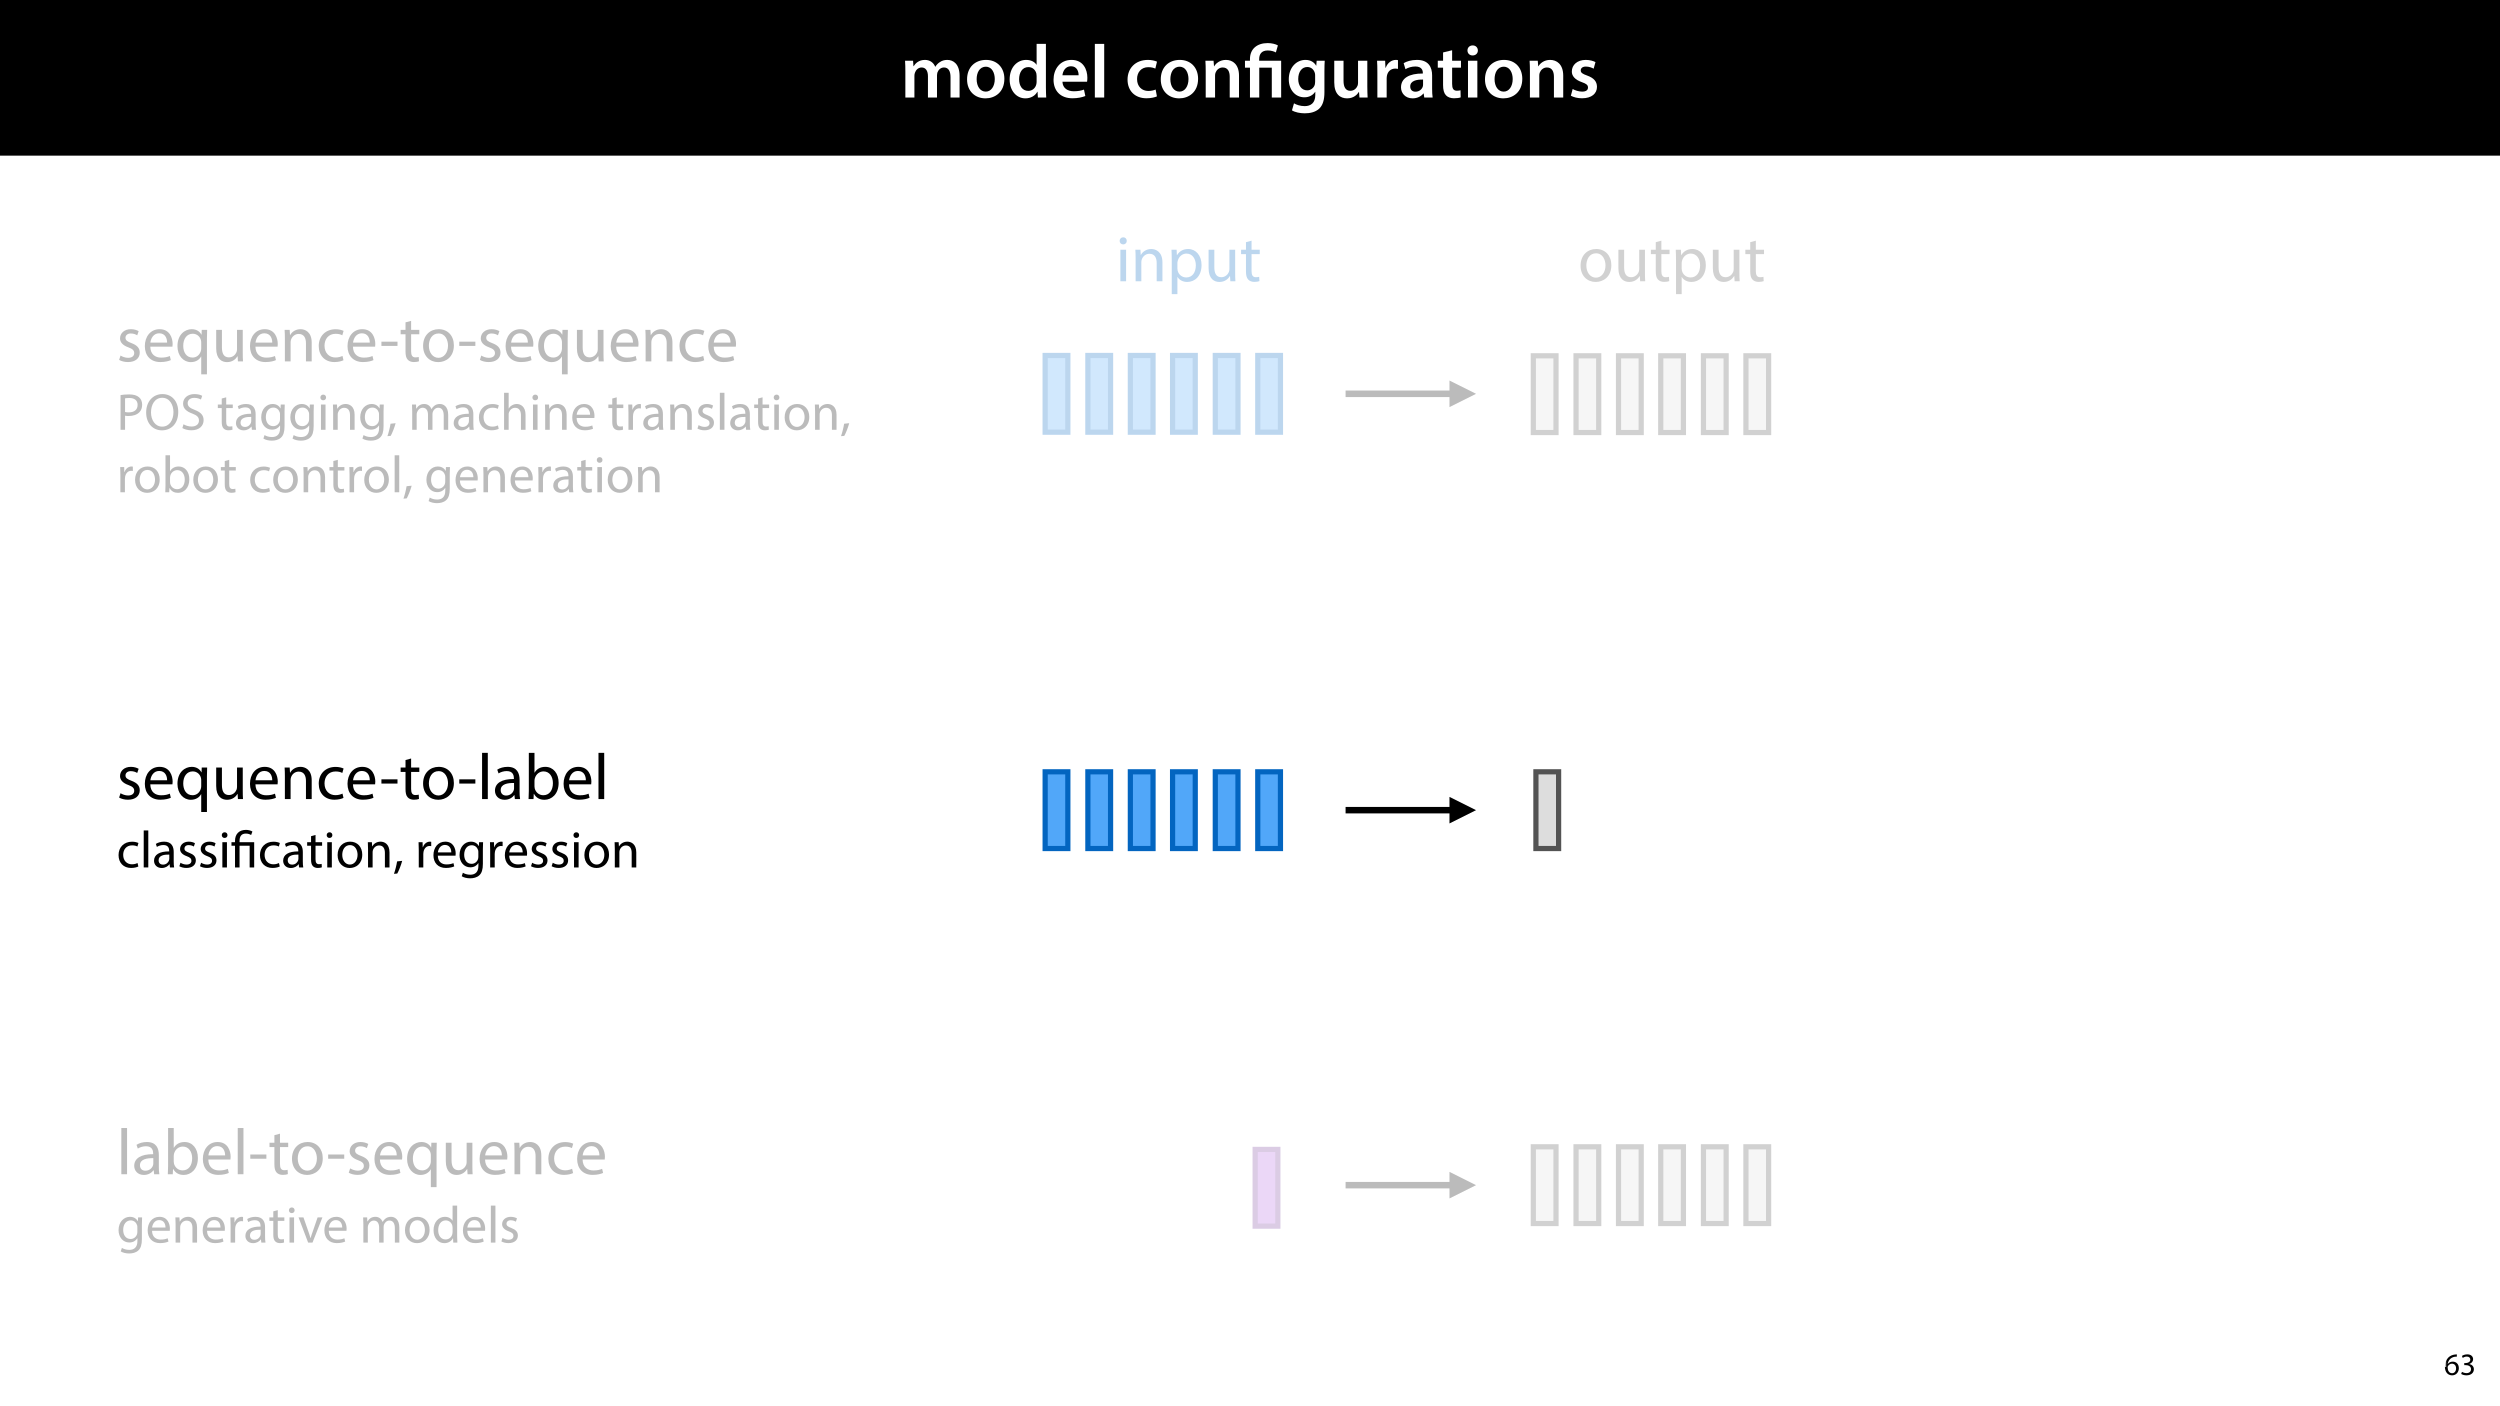 <?xml version="1.0" encoding="UTF-8"?>
<svg xmlns="http://www.w3.org/2000/svg" xmlns:xlink="http://www.w3.org/1999/xlink" width="1920" height="1080" viewBox="0 0 1920 1080">
<defs>
<filter id="filter-remove-color" x="0%" y="0%" width="100%" height="100%">
<feColorMatrix color-interpolation-filters="sRGB" values="0 0 0 0 1 0 0 0 0 1 0 0 0 0 1 0 0 0 1 0" />
</filter>
<g>
<g id="glyph-0-0">
<path d="M 3.828 0 L 10.781 0 L 10.781 -16.703 C 10.781 -17.516 10.906 -18.328 11.188 -19.031 C 11.828 -21 13.625 -23.078 16.297 -23.078 C 19.609 -23.078 21.172 -20.297 21.172 -16.359 L 21.172 0 L 28.125 0 L 28.125 -16.938 C 28.125 -17.75 28.297 -18.625 28.484 -19.312 C 29.234 -21.344 31.031 -23.078 33.469 -23.078 C 36.891 -23.078 38.516 -20.297 38.516 -15.609 L 38.516 0 L 45.469 0 L 45.469 -16.641 C 45.469 -25.688 40.719 -28.891 36.016 -28.891 C 33.703 -28.891 31.906 -28.297 30.328 -27.203 C 29 -26.391 27.844 -25.234 26.859 -23.656 L 26.734 -23.656 C 25.516 -26.797 22.625 -28.891 18.906 -28.891 C 14.156 -28.891 11.594 -26.281 10.203 -24.062 L 10.031 -24.062 L 9.75 -28.25 L 3.594 -28.25 C 3.766 -25.812 3.828 -23.078 3.828 -19.844 Z M 3.828 0 "/>
</g>
<g id="glyph-0-1">
<path d="M 16.641 -28.891 C 8.125 -28.891 2.031 -23.203 2.031 -13.922 C 2.031 -4.875 8.172 0.641 16.188 0.641 C 23.375 0.641 30.688 -4 30.688 -14.391 C 30.688 -22.969 25.062 -28.891 16.641 -28.891 Z M 16.469 -23.656 C 21.344 -23.656 23.312 -18.625 23.312 -14.203 C 23.312 -8.531 20.469 -4.531 16.406 -4.531 C 12.062 -4.531 9.391 -8.641 9.391 -14.094 C 9.391 -18.797 11.422 -23.656 16.469 -23.656 Z M 16.469 -23.656 "/>
</g>
<g id="glyph-0-2">
<path d="M 22.734 -41.188 L 22.734 -25.172 L 22.625 -25.172 C 21.344 -27.266 18.562 -28.891 14.672 -28.891 C 7.891 -28.891 1.969 -23.266 2.031 -13.797 C 2.031 -5.109 7.359 0.641 14.094 0.641 C 18.219 0.641 21.641 -1.328 23.312 -4.469 L 23.438 -4.469 L 23.719 0 L 30.109 0 C 29.984 -1.906 29.875 -5.047 29.875 -7.953 L 29.875 -41.188 Z M 22.734 -12.234 C 22.734 -11.484 22.672 -10.781 22.5 -10.156 C 21.812 -7.078 19.25 -5.109 16.359 -5.109 C 11.828 -5.109 9.281 -8.875 9.281 -14.031 C 9.281 -19.312 11.828 -23.375 16.406 -23.375 C 19.656 -23.375 21.922 -21.109 22.562 -18.328 C 22.672 -17.75 22.734 -17.047 22.734 -16.469 Z M 22.734 -12.234 "/>
</g>
<g id="glyph-0-3">
<path d="M 27.781 -12.125 C 27.891 -12.766 28.016 -13.797 28.016 -15.141 C 28.016 -21.344 25 -28.891 15.828 -28.891 C 6.781 -28.891 2.031 -21.516 2.031 -13.688 C 2.031 -5.047 7.422 0.578 16.594 0.578 C 20.641 0.578 24.016 -0.172 26.453 -1.156 L 25.406 -6.094 C 23.266 -5.281 20.875 -4.812 17.578 -4.812 C 13.047 -4.812 9.047 -7.016 8.875 -12.125 Z M 8.875 -17.109 C 9.156 -20.016 11.016 -24.016 15.422 -24.016 C 20.188 -24.016 21.344 -19.719 21.281 -17.109 Z M 8.875 -17.109 "/>
</g>
<g id="glyph-0-4">
<path d="M 3.828 0 L 11.016 0 L 11.016 -41.188 L 3.828 -41.188 Z M 3.828 0 "/>
</g>
<g id="glyph-0-5">
</g>
<g id="glyph-0-6">
<path d="M 23.609 -6.141 C 22.219 -5.562 20.469 -5.047 17.984 -5.047 C 13.109 -5.047 9.344 -8.359 9.344 -14.156 C 9.281 -19.312 12.531 -23.312 17.984 -23.312 C 20.531 -23.312 22.219 -22.734 23.375 -22.219 L 24.656 -27.547 C 23.031 -28.297 20.359 -28.891 17.75 -28.891 C 7.828 -28.891 2.031 -22.266 2.031 -13.797 C 2.031 -5.047 7.766 0.578 16.594 0.578 C 20.125 0.578 23.078 -0.172 24.594 -0.875 Z M 23.609 -6.141 "/>
</g>
<g id="glyph-0-7">
<path d="M 3.828 0 L 11.016 0 L 11.016 -16.594 C 11.016 -17.406 11.078 -18.266 11.312 -18.906 C 12.062 -21.047 14.031 -23.078 16.875 -23.078 C 20.766 -23.078 22.266 -20.016 22.266 -15.953 L 22.266 0 L 29.406 0 L 29.406 -16.766 C 29.406 -25.688 24.297 -28.891 19.375 -28.891 C 14.672 -28.891 11.594 -26.219 10.375 -24.016 L 10.203 -24.016 L 9.859 -28.25 L 3.594 -28.25 C 3.766 -25.812 3.828 -23.078 3.828 -19.844 Z M 3.828 0 "/>
</g>
<g id="glyph-0-8">
<path d="M 23.438 -28.25 L 23.141 -24.469 L 23.031 -24.469 C 21.688 -26.797 19.141 -28.891 14.844 -28.891 C 8.062 -28.891 2.031 -23.266 2.031 -13.984 C 2.031 -5.969 7.016 -0.172 14.031 -0.172 C 17.75 -0.172 20.641 -1.859 22.266 -4.344 L 22.391 -4.344 L 22.391 -1.906 C 22.391 4.172 18.906 6.609 14.266 6.609 C 10.844 6.609 7.828 5.516 6.031 4.469 L 4.469 9.859 C 6.906 11.375 10.734 12.125 14.328 12.125 C 18.219 12.125 22.266 11.312 25.234 8.703 C 28.188 6.031 29.406 1.797 29.406 -4.125 L 29.406 -20.125 C 29.406 -24.016 29.516 -26.328 29.641 -28.25 Z M 22.266 -12.359 C 22.266 -11.547 22.156 -10.562 21.984 -9.797 C 21.172 -7.25 18.844 -5.516 16.188 -5.516 C 11.719 -5.516 9.281 -9.391 9.281 -14.203 C 9.281 -19.953 12.234 -23.438 16.234 -23.438 C 19.25 -23.438 21.281 -21.453 22.047 -18.844 C 22.219 -18.266 22.266 -17.578 22.266 -16.938 Z M 22.266 -12.359 "/>
</g>
<g id="glyph-0-9">
<path d="M 29.109 -28.25 L 21.984 -28.25 L 21.984 -11.188 C 21.984 -10.375 21.812 -9.625 21.578 -8.984 C 20.828 -7.188 18.969 -5.156 16.125 -5.156 C 12.359 -5.156 10.844 -8.172 10.844 -12.875 L 10.844 -28.25 L 3.719 -28.25 L 3.719 -11.656 C 3.719 -2.438 8.406 0.641 13.578 0.641 C 18.625 0.641 21.406 -2.266 22.625 -4.297 L 22.734 -4.297 L 23.078 0 L 29.344 0 C 29.234 -2.312 29.109 -5.109 29.109 -8.469 Z M 29.109 -28.25 "/>
</g>
<g id="glyph-0-10">
<path d="M 3.828 0 L 10.969 0 L 10.969 -14.609 C 10.969 -15.422 11.078 -16.188 11.188 -16.812 C 11.828 -20.016 14.156 -22.219 17.578 -22.219 C 18.438 -22.219 19.078 -22.094 19.656 -21.984 L 19.656 -28.703 C 19.078 -28.828 18.672 -28.891 17.984 -28.891 C 14.969 -28.891 11.656 -26.859 10.266 -22.859 L 10.031 -22.859 L 9.797 -28.25 L 3.594 -28.25 C 3.766 -25.688 3.828 -22.969 3.828 -19.141 Z M 3.828 0 "/>
</g>
<g id="glyph-0-11">
<path d="M 26.156 0 C 25.875 -1.734 25.75 -4.234 25.75 -6.781 L 25.75 -17 C 25.75 -23.141 23.141 -28.891 14.094 -28.891 C 9.625 -28.891 5.969 -27.672 3.891 -26.391 L 5.281 -21.75 C 7.188 -22.969 10.094 -23.844 12.875 -23.844 C 17.859 -23.844 18.625 -20.766 18.625 -18.906 L 18.625 -18.438 C 8.172 -18.5 1.859 -14.906 1.859 -7.766 C 1.859 -3.484 5.047 0.641 10.734 0.641 C 14.391 0.641 17.344 -0.922 19.078 -3.125 L 19.25 -3.125 L 19.719 0 Z M 18.797 -9.922 C 18.797 -9.453 18.734 -8.875 18.562 -8.359 C 17.922 -6.328 15.828 -4.469 12.984 -4.469 C 10.734 -4.469 8.938 -5.734 8.938 -8.531 C 8.938 -12.812 13.75 -13.922 18.797 -13.797 Z M 18.797 -9.922 "/>
</g>
<g id="glyph-0-12">
<path d="M 5.047 -34.625 L 5.047 -28.25 L 0.984 -28.25 L 0.984 -22.906 L 5.047 -22.906 L 5.047 -9.625 C 5.047 -5.922 5.734 -3.359 7.25 -1.734 C 8.578 -0.297 10.781 0.578 13.391 0.578 C 15.656 0.578 17.516 0.297 18.562 -0.109 L 18.438 -5.562 C 17.812 -5.391 16.875 -5.219 15.656 -5.219 C 12.938 -5.219 12 -7.016 12 -10.438 L 12 -22.906 L 18.797 -22.906 L 18.797 -28.25 L 12 -28.25 L 12 -36.312 Z M 5.047 -34.625 "/>
</g>
<g id="glyph-0-13">
<path d="M 11.016 0 L 11.016 -28.25 L 3.828 -28.25 L 3.828 0 Z M 7.422 -40.016 C 5.047 -40.016 3.422 -38.344 3.422 -36.141 C 3.422 -33.984 4.984 -32.312 7.359 -32.312 C 9.859 -32.312 11.422 -33.984 11.422 -36.141 C 11.375 -38.344 9.859 -40.016 7.422 -40.016 Z M 7.422 -40.016 "/>
</g>
<g id="glyph-0-14">
<path d="M 2.094 -1.391 C 4.172 -0.234 7.25 0.578 10.672 0.578 C 18.156 0.578 22.156 -3.125 22.156 -8.234 C 22.094 -12.406 19.719 -15.016 14.609 -16.875 C 11.016 -18.156 9.688 -19.031 9.688 -20.828 C 9.688 -22.562 11.078 -23.781 13.625 -23.781 C 16.125 -23.781 18.391 -22.859 19.609 -22.156 L 21 -27.203 C 19.375 -28.078 16.641 -28.891 13.516 -28.891 C 6.953 -28.891 2.844 -25 2.844 -20.016 C 2.781 -16.703 5.109 -13.688 10.609 -11.781 C 14.094 -10.562 15.25 -9.562 15.25 -7.656 C 15.25 -5.797 13.859 -4.531 10.734 -4.531 C 8.172 -4.531 5.109 -5.562 3.484 -6.547 Z M 2.094 -1.391 "/>
</g>
<g id="glyph-1-0">
<path d="M 11.781 0 L 11.781 -22.906 L 21.406 -22.906 L 21.406 0 L 28.594 0 L 28.594 -28.25 L 11.719 -28.25 L 11.719 -29.406 C 11.719 -33.125 13.344 -36.141 18.328 -36.141 C 21 -36.141 23.203 -35.375 24.531 -34.625 L 26.094 -40.016 C 24.469 -41.062 21.109 -41.812 18.328 -41.812 C 9.922 -41.812 4.641 -37.172 4.641 -29.578 L 4.641 -28.25 L 0.812 -28.25 L 0.812 -22.906 L 4.641 -22.906 L 4.641 0 Z M 11.781 0 "/>
</g>
<g id="glyph-2-0">
<path d="M 1.953 -1.156 C 3.656 -0.156 6.094 0.5 8.75 0.5 C 14.5 0.5 17.797 -2.5 17.797 -6.75 C 17.797 -10.344 15.656 -12.453 11.453 -14.047 C 8.297 -15.25 6.844 -16.156 6.844 -18.156 C 6.844 -19.953 8.297 -21.453 10.906 -21.453 C 13.156 -21.453 14.906 -20.656 15.844 -20.047 L 16.953 -23.25 C 15.594 -24.047 13.453 -24.75 11 -24.75 C 5.797 -24.75 2.656 -21.547 2.656 -17.656 C 2.656 -14.75 4.703 -12.344 9.047 -10.797 C 12.297 -9.594 13.547 -8.453 13.547 -6.344 C 13.547 -4.344 12.047 -2.75 8.844 -2.75 C 6.656 -2.75 4.344 -3.656 3.047 -4.5 Z M 1.953 -1.156 "/>
</g>
<g id="glyph-2-1">
<path d="M 23.094 -11.297 C 23.156 -11.75 23.25 -12.453 23.25 -13.344 C 23.25 -17.797 21.156 -24.75 13.25 -24.75 C 6.203 -24.75 1.906 -19 1.906 -11.703 C 1.906 -4.406 6.344 0.5 13.797 0.5 C 17.656 0.5 20.297 -0.297 21.844 -1 L 21.094 -4.156 C 19.453 -3.453 17.547 -2.906 14.406 -2.906 C 10 -2.906 6.203 -5.344 6.094 -11.297 Z M 6.156 -14.453 C 6.5 -17.5 8.453 -21.594 12.906 -21.594 C 17.844 -21.594 19.047 -17.25 19 -14.453 Z M 6.156 -14.453 "/>
</g>
<g id="glyph-2-2">
<path d="M 20.156 9.906 L 24.547 9.906 L 24.547 -17.547 C 24.547 -20.047 24.594 -22.156 24.703 -24.203 L 20.547 -24.203 L 20.406 -20.547 L 20.297 -20.547 C 19.094 -22.906 16.594 -24.75 12.844 -24.75 C 7.75 -24.75 1.906 -20.75 1.906 -11.703 C 1.906 -4.344 6.5 0.547 12.156 0.547 C 16.047 0.547 18.75 -1.344 20.047 -3.75 L 20.156 -3.75 Z M 20.156 -9.844 C 20.156 -9.203 20 -8.344 19.797 -7.75 C 18.797 -4.703 16.344 -2.953 13.5 -2.953 C 8.656 -2.953 6.344 -7.156 6.344 -11.953 C 6.344 -17.406 9.094 -21.25 13.656 -21.25 C 16.953 -21.25 19.297 -18.953 19.953 -16.25 C 20.094 -15.703 20.156 -15 20.156 -14.406 Z M 20.156 -9.844 "/>
</g>
<g id="glyph-2-3">
<path d="M 23.906 -24.203 L 19.5 -24.203 L 19.5 -9.344 C 19.5 -8.547 19.344 -7.75 19.094 -7.094 C 18.297 -5.156 16.25 -3.094 13.297 -3.094 C 9.297 -3.094 7.906 -6.203 7.906 -10.797 L 7.906 -24.203 L 3.5 -24.203 L 3.5 -10.047 C 3.5 -1.547 8.047 0.547 11.844 0.547 C 16.156 0.547 18.703 -2 19.844 -3.953 L 19.953 -3.953 L 20.203 0 L 24.094 0 C 23.953 -1.906 23.906 -4.094 23.906 -6.594 Z M 23.906 -24.203 "/>
</g>
<g id="glyph-2-4">
<path d="M 3.656 0 L 8.047 0 L 8.047 -14.547 C 8.047 -15.297 8.156 -16.047 8.344 -16.594 C 9.094 -19.047 11.344 -21.094 14.25 -21.094 C 18.406 -21.094 19.844 -17.844 19.844 -13.953 L 19.844 0 L 24.25 0 L 24.25 -14.453 C 24.25 -22.75 19.047 -24.75 15.703 -24.75 C 11.703 -24.75 8.906 -22.5 7.703 -20.203 L 7.594 -20.203 L 7.344 -24.203 L 3.453 -24.203 C 3.594 -22.203 3.656 -20.156 3.656 -17.656 Z M 3.656 0 "/>
</g>
<g id="glyph-2-5">
<path d="M 20.156 -4.203 C 18.906 -3.656 17.25 -3 14.75 -3 C 9.953 -3 6.344 -6.453 6.344 -12.047 C 6.344 -17.094 9.344 -21.203 14.906 -21.203 C 17.297 -21.203 18.953 -20.656 20 -20.047 L 21 -23.453 C 19.797 -24.047 17.5 -24.703 14.906 -24.703 C 7 -24.703 1.906 -19.297 1.906 -11.844 C 1.906 -4.453 6.656 0.5 13.953 0.5 C 17.203 0.5 19.75 -0.297 20.906 -0.906 Z M 20.156 -4.203 "/>
</g>
<g id="glyph-2-6">
<path d="M 1.5 -15.156 L 1.5 -11.906 L 13.844 -11.906 L 13.844 -15.156 Z M 1.5 -15.156 "/>
</g>
<g id="glyph-2-7">
<path d="M 4.656 -30 L 4.656 -24.203 L 0.906 -24.203 L 0.906 -20.844 L 4.656 -20.844 L 4.656 -7.656 C 4.656 -4.797 5.094 -2.656 6.344 -1.344 C 7.406 -0.156 9.047 0.5 11.094 0.5 C 12.797 0.5 14.156 0.25 15 -0.094 L 14.797 -3.406 C 14.25 -3.25 13.406 -3.094 12.25 -3.094 C 9.797 -3.094 8.953 -4.797 8.953 -7.797 L 8.953 -20.844 L 15.25 -20.844 L 15.25 -24.203 L 8.953 -24.203 L 8.953 -31.156 Z M 4.656 -30 "/>
</g>
<g id="glyph-2-8">
<path d="M 13.906 -24.75 C 7.203 -24.75 1.906 -20 1.906 -11.906 C 1.906 -4.25 6.953 0.547 13.5 0.547 C 19.344 0.547 25.547 -3.344 25.547 -12.297 C 25.547 -19.703 20.844 -24.75 13.906 -24.75 Z M 13.797 -21.453 C 19 -21.453 21.047 -16.25 21.047 -12.156 C 21.047 -6.703 17.906 -2.75 13.703 -2.75 C 9.406 -2.75 6.344 -6.75 6.344 -12.047 C 6.344 -16.656 8.594 -21.453 13.797 -21.453 Z M 13.797 -21.453 "/>
</g>
<g id="glyph-2-9">
</g>
<g id="glyph-2-10">
<path d="M 3.656 0 L 8.047 0 L 8.047 -35.5 L 3.656 -35.5 Z M 3.656 0 "/>
</g>
<g id="glyph-2-11">
<path d="M 21.047 0 C 20.75 -1.656 20.656 -3.703 20.656 -5.797 L 20.656 -14.844 C 20.656 -19.703 18.844 -24.75 11.453 -24.75 C 8.406 -24.75 5.5 -23.906 3.5 -22.594 L 4.5 -19.703 C 6.203 -20.797 8.547 -21.5 10.797 -21.5 C 15.75 -21.5 16.297 -17.906 16.297 -15.906 L 16.297 -15.406 C 6.953 -15.453 1.75 -12.25 1.75 -6.406 C 1.75 -2.906 4.25 0.547 9.156 0.547 C 12.594 0.547 15.203 -1.156 16.547 -3.047 L 16.703 -3.047 L 17.047 0 Z M 16.406 -8.156 C 16.406 -7.703 16.297 -7.203 16.156 -6.75 C 15.453 -4.703 13.453 -2.703 10.297 -2.703 C 8.047 -2.703 6.156 -4.047 6.156 -6.906 C 6.156 -11.594 11.594 -12.453 16.406 -12.344 Z M 16.406 -8.156 "/>
</g>
<g id="glyph-2-12">
<path d="M 7.25 0 L 7.453 -4 L 7.594 -4 C 9.406 -0.797 12.203 0.547 15.703 0.547 C 21.094 0.547 26.547 -3.75 26.547 -12.406 C 26.594 -19.75 22.344 -24.75 16.344 -24.75 C 12.453 -24.75 9.656 -23 8.094 -20.297 L 8 -20.297 L 8 -35.5 L 3.656 -35.5 L 3.656 -6.25 C 3.656 -4.094 3.547 -1.656 3.453 0 Z M 8 -14.047 C 8 -14.75 8.156 -15.344 8.25 -15.844 C 9.156 -19.203 11.953 -21.25 14.953 -21.25 C 19.656 -21.25 22.156 -17.094 22.156 -12.25 C 22.156 -6.703 19.406 -2.953 14.797 -2.953 C 11.594 -2.953 9.047 -5.047 8.203 -8.094 C 8.094 -8.594 8 -9.156 8 -9.703 Z M 8 -14.047 "/>
</g>
<g id="glyph-2-13">
<path d="M 8.047 0 L 8.047 -24.203 L 3.656 -24.203 L 3.656 0 Z M 5.844 -33.75 C 4.25 -33.75 3.094 -32.547 3.094 -31 C 3.094 -29.5 4.203 -28.297 5.75 -28.297 C 7.5 -28.297 8.594 -29.5 8.547 -31 C 8.547 -32.547 7.5 -33.75 5.844 -33.75 Z M 5.844 -33.75 "/>
</g>
<g id="glyph-2-14">
<path d="M 3.656 9.906 L 8 9.906 L 8 -3.25 L 8.094 -3.25 C 9.547 -0.844 12.344 0.547 15.547 0.547 C 21.25 0.547 26.547 -3.75 26.547 -12.453 C 26.547 -19.797 22.156 -24.75 16.297 -24.75 C 12.344 -24.75 9.5 -23 7.703 -20.047 L 7.594 -20.047 L 7.406 -24.203 L 3.453 -24.203 C 3.547 -21.906 3.656 -19.406 3.656 -16.297 Z M 8 -14 C 8 -14.594 8.156 -15.25 8.297 -15.797 C 9.156 -19.094 11.953 -21.25 14.953 -21.25 C 19.594 -21.25 22.156 -17.094 22.156 -12.25 C 22.156 -6.703 19.453 -2.906 14.797 -2.906 C 11.656 -2.906 9 -5 8.203 -8.047 C 8.094 -8.594 8 -9.203 8 -9.844 Z M 8 -14 "/>
</g>
<g id="glyph-3-0">
<path d="M 3.047 0 L 6.516 0 L 6.516 -10.797 C 7.312 -10.594 8.281 -10.562 9.312 -10.562 C 12.719 -10.562 15.719 -11.562 17.562 -13.516 C 18.922 -14.922 19.641 -16.844 19.641 -19.281 C 19.641 -21.688 18.766 -23.641 17.281 -24.922 C 15.688 -26.359 13.156 -27.156 9.719 -27.156 C 6.922 -27.156 4.719 -26.922 3.047 -26.641 Z M 6.516 -24.125 C 7.125 -24.281 8.281 -24.406 9.797 -24.406 C 13.641 -24.406 16.156 -22.688 16.156 -19.125 C 16.156 -15.406 13.594 -13.359 9.406 -13.359 C 8.234 -13.359 7.281 -13.438 6.516 -13.641 Z M 6.516 -24.125 "/>
</g>
<g id="glyph-3-1">
<path d="M 13.953 -27.406 C 6.766 -27.406 1.438 -21.797 1.438 -13.234 C 1.438 -5.078 6.438 0.438 13.562 0.438 C 20.438 0.438 26.078 -4.484 26.078 -13.766 C 26.078 -21.766 21.312 -27.406 13.953 -27.406 Z M 13.797 -24.562 C 19.594 -24.562 22.406 -18.953 22.406 -13.594 C 22.406 -7.484 19.281 -2.406 13.766 -2.406 C 8.281 -2.406 5.156 -7.562 5.156 -13.312 C 5.156 -19.234 8.047 -24.562 13.797 -24.562 Z M 13.797 -24.562 "/>
</g>
<g id="glyph-3-2">
<path d="M 1.688 -1.312 C 3.125 -0.359 5.953 0.406 8.562 0.406 C 14.922 0.406 18 -3.203 18 -7.359 C 18 -11.312 15.688 -13.516 11.125 -15.281 C 7.406 -16.719 5.766 -17.953 5.766 -20.484 C 5.766 -22.312 7.156 -24.516 10.844 -24.516 C 13.281 -24.516 15.078 -23.719 15.953 -23.234 L 16.922 -26.078 C 15.719 -26.766 13.719 -27.406 10.953 -27.406 C 5.719 -27.406 2.234 -24.281 2.234 -20.078 C 2.234 -16.281 4.953 -14 9.359 -12.438 C 13 -11.047 14.438 -9.594 14.438 -7.078 C 14.438 -4.359 12.359 -2.484 8.797 -2.484 C 6.406 -2.484 4.125 -3.281 2.562 -4.234 Z M 1.688 -1.312 "/>
</g>
<g id="glyph-3-3">
</g>
<g id="glyph-3-4">
<path d="M 3.719 -24 L 3.719 -19.359 L 0.719 -19.359 L 0.719 -16.688 L 3.719 -16.688 L 3.719 -6.125 C 3.719 -3.844 4.078 -2.125 5.078 -1.078 C 5.922 -0.125 7.234 0.406 8.875 0.406 C 10.234 0.406 11.312 0.203 12 -0.078 L 11.844 -2.719 C 11.406 -2.594 10.719 -2.484 9.797 -2.484 C 7.844 -2.484 7.156 -3.844 7.156 -6.234 L 7.156 -16.688 L 12.203 -16.688 L 12.203 -19.359 L 7.156 -19.359 L 7.156 -24.922 Z M 3.719 -24 "/>
</g>
<g id="glyph-3-5">
<path d="M 16.844 0 C 16.594 -1.312 16.516 -2.953 16.516 -4.641 L 16.516 -11.875 C 16.516 -15.766 15.078 -19.797 9.156 -19.797 C 6.719 -19.797 4.406 -19.125 2.797 -18.078 L 3.594 -15.766 C 4.953 -16.641 6.844 -17.203 8.641 -17.203 C 12.594 -17.203 13.047 -14.312 13.047 -12.719 L 13.047 -12.312 C 5.562 -12.359 1.406 -9.797 1.406 -5.125 C 1.406 -2.312 3.406 0.438 7.312 0.438 C 10.078 0.438 12.156 -0.922 13.234 -2.438 L 13.359 -2.438 L 13.641 0 Z M 13.125 -6.516 C 13.125 -6.156 13.047 -5.766 12.922 -5.406 C 12.359 -3.766 10.766 -2.156 8.234 -2.156 C 6.438 -2.156 4.922 -3.234 4.922 -5.516 C 4.922 -9.281 9.281 -9.953 13.125 -9.875 Z M 13.125 -6.516 "/>
</g>
<g id="glyph-3-6">
<path d="M 16.516 -19.359 L 16.359 -16.438 L 16.281 -16.438 C 15.438 -18.047 13.594 -19.797 10.234 -19.797 C 5.797 -19.797 1.516 -16.078 1.516 -9.516 C 1.516 -4.156 4.953 -0.078 9.766 -0.078 C 12.766 -0.078 14.844 -1.516 15.922 -3.312 L 16 -3.312 L 16 -1.156 C 16 3.719 13.359 5.594 9.766 5.594 C 7.359 5.594 5.359 4.875 4.078 4.078 L 3.203 6.766 C 4.766 7.797 7.312 8.359 9.641 8.359 C 12.078 8.359 14.797 7.797 16.688 6.047 C 18.562 4.359 19.438 1.641 19.438 -2.797 L 19.438 -14.047 C 19.438 -16.406 19.516 -17.953 19.594 -19.359 Z M 15.953 -8.234 C 15.953 -7.641 15.875 -6.953 15.688 -6.359 C 14.922 -4.125 12.953 -2.766 10.797 -2.766 C 7 -2.766 5.078 -5.922 5.078 -9.719 C 5.078 -14.203 7.484 -17.047 10.844 -17.047 C 13.406 -17.047 15.125 -15.359 15.766 -13.312 C 15.922 -12.844 15.953 -12.312 15.953 -11.719 Z M 15.953 -8.234 "/>
</g>
<g id="glyph-3-7">
<path d="M 6.438 0 L 6.438 -19.359 L 2.922 -19.359 L 2.922 0 Z M 4.688 -27 C 3.406 -27 2.484 -26.047 2.484 -24.797 C 2.484 -23.594 3.359 -22.641 4.594 -22.641 C 6 -22.641 6.875 -23.594 6.844 -24.797 C 6.844 -26.047 6 -27 4.688 -27 Z M 4.688 -27 "/>
</g>
<g id="glyph-3-8">
<path d="M 2.922 0 L 6.438 0 L 6.438 -11.641 C 6.438 -12.234 6.516 -12.844 6.688 -13.281 C 7.281 -15.234 9.078 -16.875 11.406 -16.875 C 14.719 -16.875 15.875 -14.281 15.875 -11.156 L 15.875 0 L 19.406 0 L 19.406 -11.562 C 19.406 -18.203 15.234 -19.797 12.562 -19.797 C 9.359 -19.797 7.125 -18 6.156 -16.156 L 6.078 -16.156 L 5.875 -19.359 L 2.766 -19.359 C 2.875 -17.766 2.922 -16.125 2.922 -14.125 Z M 2.922 0 "/>
</g>
<g id="glyph-3-9">
<path d="M 3.156 4.688 C 4.281 2.797 6.047 -1.641 6.953 -5.047 L 3.047 -4.641 C 2.594 -1.719 1.516 2.562 0.641 4.922 Z M 3.156 4.688 "/>
</g>
<g id="glyph-3-10">
<path d="M 2.922 0 L 6.359 0 L 6.359 -11.688 C 6.359 -12.281 6.438 -12.875 6.641 -13.406 C 7.203 -15.156 8.797 -16.922 11 -16.922 C 13.688 -16.922 15.047 -14.688 15.047 -11.594 L 15.047 0 L 18.484 0 L 18.484 -11.953 C 18.484 -12.594 18.594 -13.234 18.766 -13.719 C 19.359 -15.438 20.922 -16.922 22.922 -16.922 C 25.766 -16.922 27.125 -14.688 27.125 -10.953 L 27.125 0 L 30.562 0 L 30.562 -11.406 C 30.562 -18.125 26.766 -19.797 24.203 -19.797 C 22.359 -19.797 21.078 -19.312 19.922 -18.438 C 19.125 -17.844 18.359 -17 17.766 -15.922 L 17.688 -15.922 C 16.844 -18.203 14.844 -19.797 12.203 -19.797 C 9 -19.797 7.203 -18.078 6.125 -16.234 L 6 -16.234 L 5.844 -19.359 L 2.766 -19.359 C 2.875 -17.766 2.922 -16.125 2.922 -14.125 Z M 2.922 0 "/>
</g>
<g id="glyph-3-11">
<path d="M 16.125 -3.359 C 15.125 -2.922 13.797 -2.406 11.797 -2.406 C 7.953 -2.406 5.078 -5.156 5.078 -9.641 C 5.078 -13.688 7.484 -16.953 11.922 -16.953 C 13.844 -16.953 15.156 -16.516 16 -16.047 L 16.797 -18.766 C 15.844 -19.234 14 -19.766 11.922 -19.766 C 5.594 -19.766 1.516 -15.438 1.516 -9.484 C 1.516 -3.562 5.312 0.406 11.156 0.406 C 13.766 0.406 15.797 -0.234 16.719 -0.719 Z M 16.125 -3.359 "/>
</g>
<g id="glyph-3-12">
<path d="M 2.922 0 L 6.438 0 L 6.438 -11.688 C 6.438 -12.359 6.484 -12.875 6.688 -13.359 C 7.312 -15.281 9.125 -16.875 11.406 -16.875 C 14.719 -16.875 15.875 -14.234 15.875 -11.125 L 15.875 0 L 19.406 0 L 19.406 -11.516 C 19.406 -18.203 15.234 -19.797 12.641 -19.797 C 11.312 -19.797 10.078 -19.406 9.047 -18.797 C 7.953 -18.203 7.078 -17.312 6.516 -16.312 L 6.438 -16.312 L 6.438 -28.406 L 2.922 -28.406 Z M 2.922 0 "/>
</g>
<g id="glyph-3-13">
<path d="M 18.484 -9.047 C 18.516 -9.406 18.594 -9.953 18.594 -10.688 C 18.594 -14.234 16.922 -19.797 10.594 -19.797 C 4.953 -19.797 1.516 -15.203 1.516 -9.359 C 1.516 -3.516 5.078 0.406 11.047 0.406 C 14.125 0.406 16.234 -0.234 17.484 -0.797 L 16.875 -3.312 C 15.562 -2.766 14.047 -2.312 11.516 -2.312 C 8 -2.312 4.953 -4.281 4.875 -9.047 Z M 4.922 -11.562 C 5.203 -14 6.766 -17.281 10.312 -17.281 C 14.281 -17.281 15.234 -13.797 15.203 -11.562 Z M 4.922 -11.562 "/>
</g>
<g id="glyph-3-14">
<path d="M 2.922 0 L 6.406 0 L 6.406 -10.312 C 6.406 -10.922 6.484 -11.484 6.562 -11.953 C 7.047 -14.594 8.797 -16.484 11.281 -16.484 C 11.766 -16.484 12.125 -16.438 12.484 -16.359 L 12.484 -19.688 C 12.156 -19.766 11.875 -19.797 11.484 -19.797 C 9.125 -19.797 7 -18.156 6.125 -15.562 L 5.953 -15.562 L 5.844 -19.359 L 2.766 -19.359 C 2.875 -17.562 2.922 -15.594 2.922 -13.312 Z M 2.922 0 "/>
</g>
<g id="glyph-3-15">
<path d="M 1.562 -0.922 C 2.922 -0.125 4.875 0.406 7 0.406 C 11.594 0.406 14.234 -2 14.234 -5.406 C 14.234 -8.281 12.516 -9.953 9.156 -11.234 C 6.641 -12.203 5.484 -12.922 5.484 -14.516 C 5.484 -15.953 6.641 -17.156 8.719 -17.156 C 10.516 -17.156 11.922 -16.516 12.688 -16.047 L 13.562 -18.594 C 12.484 -19.234 10.766 -19.797 8.797 -19.797 C 4.641 -19.797 2.125 -17.234 2.125 -14.125 C 2.125 -11.797 3.766 -9.875 7.234 -8.641 C 9.844 -7.688 10.844 -6.766 10.844 -5.078 C 10.844 -3.484 9.641 -2.203 7.078 -2.203 C 5.312 -2.203 3.484 -2.922 2.438 -3.594 Z M 1.562 -0.922 "/>
</g>
<g id="glyph-3-16">
<path d="M 2.922 0 L 6.438 0 L 6.438 -28.406 L 2.922 -28.406 Z M 2.922 0 "/>
</g>
<g id="glyph-3-17">
<path d="M 11.125 -19.797 C 5.766 -19.797 1.516 -16 1.516 -9.516 C 1.516 -3.406 5.562 0.438 10.797 0.438 C 15.484 0.438 20.438 -2.688 20.438 -9.844 C 20.438 -15.766 16.688 -19.797 11.125 -19.797 Z M 11.047 -17.156 C 15.203 -17.156 16.844 -13 16.844 -9.719 C 16.844 -5.359 14.312 -2.203 10.953 -2.203 C 7.516 -2.203 5.078 -5.406 5.078 -9.641 C 5.078 -13.312 6.875 -17.156 11.047 -17.156 Z M 11.047 -17.156 "/>
</g>
<g id="glyph-3-18">
<path d="M 5.797 0 L 5.953 -3.203 L 6.078 -3.203 C 7.516 -0.641 9.766 0.438 12.562 0.438 C 16.875 0.438 21.234 -3 21.234 -9.922 C 21.281 -15.797 17.875 -19.797 13.078 -19.797 C 9.953 -19.797 7.719 -18.406 6.484 -16.234 L 6.406 -16.234 L 6.406 -28.406 L 2.922 -28.406 L 2.922 -5 C 2.922 -3.281 2.844 -1.312 2.766 0 Z M 6.406 -11.234 C 6.406 -11.797 6.516 -12.281 6.594 -12.688 C 7.312 -15.359 9.562 -17 11.953 -17 C 15.719 -17 17.719 -13.688 17.719 -9.797 C 17.719 -5.359 15.516 -2.359 11.844 -2.359 C 9.281 -2.359 7.234 -4.047 6.562 -6.484 C 6.484 -6.875 6.406 -7.312 6.406 -7.766 Z M 6.406 -11.234 "/>
</g>
<g id="glyph-3-19">
<path d="M 0.516 -19.359 L 7.875 0 L 11.234 0 L 18.844 -19.359 L 15.156 -19.359 L 11.406 -8.484 C 10.766 -6.719 10.203 -5.125 9.766 -3.516 L 9.641 -3.516 C 9.234 -5.125 8.719 -6.719 8.078 -8.484 L 4.281 -19.359 Z M 0.516 -19.359 "/>
</g>
<g id="glyph-3-20">
<path d="M 16.125 -28.406 L 16.125 -16.844 L 16.047 -16.844 C 15.156 -18.406 13.156 -19.797 10.203 -19.797 C 5.484 -19.797 1.484 -15.844 1.516 -9.406 C 1.516 -3.516 5.125 0.438 9.797 0.438 C 12.953 0.438 15.312 -1.203 16.406 -3.359 L 16.484 -3.359 L 16.641 0 L 19.797 0 C 19.688 -1.312 19.641 -3.281 19.641 -5 L 19.641 -28.406 Z M 16.125 -8.125 C 16.125 -7.562 16.078 -7.078 15.953 -6.594 C 15.312 -3.953 13.156 -2.406 10.797 -2.406 C 7 -2.406 5.078 -5.641 5.078 -9.562 C 5.078 -13.844 7.234 -17.047 10.875 -17.047 C 13.516 -17.047 15.438 -15.203 15.953 -12.953 C 16.078 -12.516 16.125 -11.922 16.125 -11.484 Z M 16.125 -8.125 "/>
</g>
<g id="glyph-4-0">
<path d="M 6.766 0 L 6.766 -16.688 L 14.516 -16.688 L 14.516 0 L 18 0 L 18 -19.359 L 6.766 -19.359 L 6.766 -20.312 C 6.766 -23.406 7.844 -26 11.562 -26 C 13.281 -26 14.797 -25.484 15.641 -24.875 L 16.641 -27.562 C 15.641 -28.281 13.516 -28.844 11.719 -28.844 C 6.281 -28.844 3.281 -25.516 3.281 -20.406 L 3.281 -19.359 L 0.562 -19.359 L 0.562 -16.688 L 3.281 -16.688 L 3.281 0 Z M 6.766 0 "/>
</g>
<g id="glyph-5-0">
<path d="M 9.984 -15.844 C 9.594 -15.844 9.078 -15.812 8.453 -15.719 C 6.484 -15.484 4.75 -14.688 3.453 -13.422 C 1.922 -11.875 0.812 -9.453 0.812 -6.391 C 0.812 -2.328 3 0.266 6.344 0.266 C 9.578 0.266 11.516 -2.375 11.516 -5.234 C 11.516 -8.281 9.578 -10.266 6.812 -10.266 C 5.094 -10.266 3.797 -9.453 3.047 -8.469 L 2.969 -8.469 C 3.344 -11.047 5.094 -13.469 8.406 -14.016 C 9 -14.109 9.547 -14.141 9.984 -14.109 Z M 6.344 -1.375 C 4.125 -1.375 2.953 -3.266 2.906 -5.828 C 2.906 -6.219 3 -6.531 3.141 -6.766 C 3.719 -7.891 4.891 -8.688 6.172 -8.688 C 8.109 -8.688 9.391 -7.344 9.391 -5.109 C 9.391 -2.875 8.156 -1.375 6.344 -1.375 Z M 6.344 -1.375 "/>
</g>
<g id="glyph-5-1">
<path d="M 1.016 -0.797 C 1.781 -0.281 3.312 0.266 5.062 0.266 C 8.812 0.266 10.75 -1.922 10.75 -4.422 C 10.75 -6.594 9.188 -8.047 7.266 -8.422 L 7.266 -8.469 C 9.188 -9.172 10.156 -10.531 10.156 -12.141 C 10.156 -14.047 8.766 -15.859 5.688 -15.859 C 4.016 -15.859 2.422 -15.266 1.609 -14.656 L 2.156 -13.125 C 2.828 -13.609 4.031 -14.156 5.281 -14.156 C 7.219 -14.156 8.016 -13.062 8.016 -11.812 C 8.016 -9.953 6.078 -9.172 4.531 -9.172 L 3.359 -9.172 L 3.359 -7.578 L 4.531 -7.578 C 6.578 -7.578 8.547 -6.641 8.562 -4.469 C 8.594 -3.172 7.75 -1.438 5.047 -1.438 C 3.578 -1.438 2.188 -2.047 1.578 -2.422 Z M 1.016 -0.797 "/>
</g>
</g>
<mask id="mask-0">
<g filter="url(#filter-remove-color)">
<rect x="-192" y="-108" width="2304" height="1296" fill="rgb(0%, 0%, 0%)" fill-opacity="0.732"/>
</g>
</mask>
<clipPath id="clip-0">
<rect x="0" y="0" width="1835" height="333"/>
</clipPath>
<g id="source-5" clip-path="url(#clip-0)">
<path fill-rule="nonzero" fill="rgb(100%, 100%, 100%)" fill-opacity="1" d="M 0.59 332.215 L 1834.012 332.215 L 1834.012 0.992 L 0.59 0.992 Z M 0.59 332.215 "/>
</g>
<mask id="mask-1">
<g filter="url(#filter-remove-color)">
<rect x="-192" y="-108" width="2304" height="1296" fill="rgb(0%, 0%, 0%)" fill-opacity="0.732"/>
</g>
</mask>
<clipPath id="clip-1">
<rect x="0" y="0" width="1834" height="332"/>
</clipPath>
<g id="source-8" clip-path="url(#clip-1)">
<path fill-rule="nonzero" fill="rgb(100%, 100%, 100%)" fill-opacity="1" d="M 0.254 331.898 L 1833.676 331.898 L 1833.676 0.68 L 0.254 0.68 Z M 0.254 331.898 "/>
</g>
</defs>
<rect x="-192" y="-108" width="2304" height="1296" fill="rgb(100%, 100%, 100%)" fill-opacity="1"/>
<path fill-rule="nonzero" fill="rgb(0%, 0%, 0%)" fill-opacity="1" d="M 0 119.531 L 1920 119.531 L 1920 0 L 0 0 Z M 0 119.531 "/>
<g fill="rgb(100%, 100%, 100%)" fill-opacity="1">
<use xlink:href="#glyph-0-0" x="691.489" y="74.9"/>
<use xlink:href="#glyph-0-1" x="740.673" y="74.9"/>
<use xlink:href="#glyph-0-2" x="773.385" y="74.9"/>
<use xlink:href="#glyph-0-3" x="807.083" y="74.9"/>
<use xlink:href="#glyph-0-4" x="837.011" y="74.9"/>
<use xlink:href="#glyph-0-5" x="851.917" y="74.9"/>
<use xlink:href="#glyph-0-6" x="863.923" y="74.9"/>
</g>
<g fill="rgb(100%, 100%, 100%)" fill-opacity="1">
<use xlink:href="#glyph-0-1" x="889.443" y="74.9"/>
<use xlink:href="#glyph-0-7" x="922.155" y="74.9"/>
</g>
<g fill="rgb(100%, 100%, 100%)" fill-opacity="1">
<use xlink:href="#glyph-1-0" x="955.331" y="74.9"/>
</g>
<g fill="rgb(100%, 100%, 100%)" fill-opacity="1">
<use xlink:href="#glyph-0-8" x="987.753" y="74.9"/>
<use xlink:href="#glyph-0-9" x="1020.987" y="74.9"/>
<use xlink:href="#glyph-0-10" x="1053.989" y="74.9"/>
</g>
<g fill="rgb(100%, 100%, 100%)" fill-opacity="1">
<use xlink:href="#glyph-0-11" x="1074.115" y="74.9"/>
</g>
<g fill="rgb(100%, 100%, 100%)" fill-opacity="1">
<use xlink:href="#glyph-0-12" x="1103.231" y="74.9"/>
<use xlink:href="#glyph-0-13" x="1123.589" y="74.9"/>
<use xlink:href="#glyph-0-1" x="1138.437" y="74.9"/>
<use xlink:href="#glyph-0-7" x="1171.149" y="74.9"/>
<use xlink:href="#glyph-0-14" x="1204.325" y="74.9"/>
</g>
<g fill="rgb(0%, 0%, 0%)" fill-opacity="1">
<use xlink:href="#glyph-2-0" x="89.531" y="277.562"/>
<use xlink:href="#glyph-2-1" x="109.331" y="277.562"/>
<use xlink:href="#glyph-2-2" x="134.381" y="277.562"/>
<use xlink:href="#glyph-2-3" x="162.531" y="277.562"/>
<use xlink:href="#glyph-2-1" x="190.081" y="277.562"/>
<use xlink:href="#glyph-2-4" x="215.131" y="277.562"/>
<use xlink:href="#glyph-2-5" x="242.881" y="277.562"/>
</g>
<g fill="rgb(0%, 0%, 0%)" fill-opacity="1">
<use xlink:href="#glyph-2-1" x="264.981" y="277.562"/>
</g>
<g fill="rgb(0%, 0%, 0%)" fill-opacity="1">
<use xlink:href="#glyph-2-6" x="291.431" y="277.562"/>
<use xlink:href="#glyph-2-7" x="306.781" y="277.562"/>
</g>
<g fill="rgb(0%, 0%, 0%)" fill-opacity="1">
<use xlink:href="#glyph-2-8" x="323.031" y="277.562"/>
</g>
<g fill="rgb(0%, 0%, 0%)" fill-opacity="1">
<use xlink:href="#glyph-2-6" x="351.231" y="277.562"/>
<use xlink:href="#glyph-2-0" x="366.581" y="277.562"/>
<use xlink:href="#glyph-2-1" x="386.381" y="277.562"/>
<use xlink:href="#glyph-2-2" x="411.431" y="277.562"/>
<use xlink:href="#glyph-2-3" x="439.581" y="277.562"/>
<use xlink:href="#glyph-2-1" x="467.131" y="277.562"/>
<use xlink:href="#glyph-2-4" x="492.181" y="277.562"/>
<use xlink:href="#glyph-2-5" x="519.931" y="277.562"/>
</g>
<g fill="rgb(0%, 0%, 0%)" fill-opacity="1">
<use xlink:href="#glyph-2-1" x="542.031" y="277.562"/>
<use xlink:href="#glyph-2-9" x="567.081" y="277.562"/>
</g>
<g fill="rgb(0%, 0%, 0%)" fill-opacity="1">
<use xlink:href="#glyph-3-0" x="89.531" y="330.062"/>
<use xlink:href="#glyph-3-1" x="110.811" y="330.062"/>
<use xlink:href="#glyph-3-2" x="138.371" y="330.062"/>
<use xlink:href="#glyph-3-3" x="158.091" y="330.062"/>
<use xlink:href="#glyph-3-4" x="166.571" y="330.062"/>
<use xlink:href="#glyph-3-5" x="179.811" y="330.062"/>
<use xlink:href="#glyph-3-6" x="199.091" y="330.062"/>
<use xlink:href="#glyph-3-6" x="221.451" y="330.062"/>
</g>
<g fill="rgb(0%, 0%, 0%)" fill-opacity="1">
<use xlink:href="#glyph-3-7" x="243.571" y="330.062"/>
<use xlink:href="#glyph-3-8" x="252.931" y="330.062"/>
<use xlink:href="#glyph-3-6" x="275.131" y="330.062"/>
</g>
<g fill="rgb(0%, 0%, 0%)" fill-opacity="1">
<use xlink:href="#glyph-3-9" x="296.891" y="330.062"/>
<use xlink:href="#glyph-3-3" x="305.171" y="330.062"/>
<use xlink:href="#glyph-3-10" x="313.651" y="330.062"/>
<use xlink:href="#glyph-3-5" x="347.011" y="330.062"/>
<use xlink:href="#glyph-3-11" x="366.291" y="330.062"/>
<use xlink:href="#glyph-3-12" x="384.211" y="330.062"/>
<use xlink:href="#glyph-3-7" x="406.411" y="330.062"/>
<use xlink:href="#glyph-3-8" x="415.771" y="330.062"/>
<use xlink:href="#glyph-3-13" x="437.971" y="330.062"/>
<use xlink:href="#glyph-3-3" x="458.011" y="330.062"/>
<use xlink:href="#glyph-3-4" x="466.491" y="330.062"/>
<use xlink:href="#glyph-3-14" x="479.731" y="330.062"/>
</g>
<g fill="rgb(0%, 0%, 0%)" fill-opacity="1">
<use xlink:href="#glyph-3-5" x="492.611" y="330.062"/>
<use xlink:href="#glyph-3-8" x="511.891" y="330.062"/>
<use xlink:href="#glyph-3-15" x="534.091" y="330.062"/>
<use xlink:href="#glyph-3-16" x="549.931" y="330.062"/>
<use xlink:href="#glyph-3-5" x="559.371" y="330.062"/>
</g>
<g fill="rgb(0%, 0%, 0%)" fill-opacity="1">
<use xlink:href="#glyph-3-4" x="578.491" y="330.062"/>
<use xlink:href="#glyph-3-7" x="591.731" y="330.062"/>
<use xlink:href="#glyph-3-17" x="601.091" y="330.062"/>
<use xlink:href="#glyph-3-8" x="623.051" y="330.062"/>
<use xlink:href="#glyph-3-9" x="645.251" y="330.062"/>
<use xlink:href="#glyph-3-3" x="653.531" y="330.062"/>
<use xlink:href="#glyph-3-3" x="662.011" y="330.062"/>
</g>
<g fill="rgb(0%, 0%, 0%)" fill-opacity="1">
<use xlink:href="#glyph-3-14" x="89.531" y="378.062"/>
</g>
<g fill="rgb(0%, 0%, 0%)" fill-opacity="1">
<use xlink:href="#glyph-3-17" x="102.211" y="378.062"/>
<use xlink:href="#glyph-3-18" x="124.171" y="378.062"/>
<use xlink:href="#glyph-3-17" x="146.931" y="378.062"/>
<use xlink:href="#glyph-3-4" x="168.891" y="378.062"/>
<use xlink:href="#glyph-3-3" x="182.131" y="378.062"/>
<use xlink:href="#glyph-3-11" x="190.611" y="378.062"/>
</g>
<g fill="rgb(0%, 0%, 0%)" fill-opacity="1">
<use xlink:href="#glyph-3-17" x="208.291" y="378.062"/>
<use xlink:href="#glyph-3-8" x="230.251" y="378.062"/>
</g>
<g fill="rgb(0%, 0%, 0%)" fill-opacity="1">
<use xlink:href="#glyph-3-4" x="252.291" y="378.062"/>
<use xlink:href="#glyph-3-14" x="265.531" y="378.062"/>
</g>
<g fill="rgb(0%, 0%, 0%)" fill-opacity="1">
<use xlink:href="#glyph-3-17" x="278.211" y="378.062"/>
<use xlink:href="#glyph-3-16" x="300.171" y="378.062"/>
</g>
<g fill="rgb(0%, 0%, 0%)" fill-opacity="1">
<use xlink:href="#glyph-3-9" x="309.211" y="378.062"/>
<use xlink:href="#glyph-3-3" x="317.491" y="378.062"/>
<use xlink:href="#glyph-3-6" x="325.971" y="378.062"/>
<use xlink:href="#glyph-3-13" x="348.331" y="378.062"/>
<use xlink:href="#glyph-3-8" x="368.371" y="378.062"/>
<use xlink:href="#glyph-3-13" x="390.571" y="378.062"/>
<use xlink:href="#glyph-3-14" x="410.611" y="378.062"/>
</g>
<g fill="rgb(0%, 0%, 0%)" fill-opacity="1">
<use xlink:href="#glyph-3-5" x="423.491" y="378.062"/>
</g>
<g fill="rgb(0%, 0%, 0%)" fill-opacity="1">
<use xlink:href="#glyph-3-4" x="442.611" y="378.062"/>
<use xlink:href="#glyph-3-7" x="455.851" y="378.062"/>
<use xlink:href="#glyph-3-17" x="465.211" y="378.062"/>
<use xlink:href="#glyph-3-8" x="487.171" y="378.062"/>
</g>
<g fill="rgb(0%, 0%, 0%)" fill-opacity="1">
<use xlink:href="#glyph-2-9" x="509.371" y="378.062"/>
</g>
<g fill="rgb(0%, 0%, 0%)" fill-opacity="1">
<use xlink:href="#glyph-2-0" x="89.531" y="613.688"/>
<use xlink:href="#glyph-2-1" x="109.331" y="613.688"/>
<use xlink:href="#glyph-2-2" x="134.381" y="613.688"/>
<use xlink:href="#glyph-2-3" x="162.531" y="613.688"/>
<use xlink:href="#glyph-2-1" x="190.081" y="613.688"/>
<use xlink:href="#glyph-2-4" x="215.131" y="613.688"/>
<use xlink:href="#glyph-2-5" x="242.881" y="613.688"/>
</g>
<g fill="rgb(0%, 0%, 0%)" fill-opacity="1">
<use xlink:href="#glyph-2-1" x="264.981" y="613.688"/>
</g>
<g fill="rgb(0%, 0%, 0%)" fill-opacity="1">
<use xlink:href="#glyph-2-6" x="291.431" y="613.688"/>
<use xlink:href="#glyph-2-7" x="306.781" y="613.688"/>
</g>
<g fill="rgb(0%, 0%, 0%)" fill-opacity="1">
<use xlink:href="#glyph-2-8" x="323.031" y="613.688"/>
</g>
<g fill="rgb(0%, 0%, 0%)" fill-opacity="1">
<use xlink:href="#glyph-2-6" x="351.231" y="613.688"/>
<use xlink:href="#glyph-2-10" x="366.581" y="613.688"/>
<use xlink:href="#glyph-2-11" x="378.381" y="613.688"/>
<use xlink:href="#glyph-2-12" x="402.481" y="613.688"/>
<use xlink:href="#glyph-2-1" x="430.931" y="613.688"/>
<use xlink:href="#glyph-2-10" x="455.981" y="613.688"/>
<use xlink:href="#glyph-2-9" x="467.781" y="613.688"/>
</g>
<g fill="rgb(0%, 0%, 0%)" fill-opacity="1">
<use xlink:href="#glyph-3-11" x="89.531" y="666.188"/>
<use xlink:href="#glyph-3-16" x="107.451" y="666.188"/>
<use xlink:href="#glyph-3-5" x="116.891" y="666.188"/>
<use xlink:href="#glyph-3-15" x="136.171" y="666.188"/>
<use xlink:href="#glyph-3-15" x="152.011" y="666.188"/>
<use xlink:href="#glyph-3-7" x="167.851" y="666.188"/>
</g>
<g fill="rgb(0%, 0%, 0%)" fill-opacity="1">
<use xlink:href="#glyph-4-0" x="177.211" y="666.188"/>
</g>
<g fill="rgb(0%, 0%, 0%)" fill-opacity="1">
<use xlink:href="#glyph-3-11" x="198.131" y="666.188"/>
<use xlink:href="#glyph-3-5" x="216.051" y="666.188"/>
</g>
<g fill="rgb(0%, 0%, 0%)" fill-opacity="1">
<use xlink:href="#glyph-3-4" x="235.171" y="666.188"/>
<use xlink:href="#glyph-3-7" x="248.411" y="666.188"/>
<use xlink:href="#glyph-3-17" x="257.771" y="666.188"/>
<use xlink:href="#glyph-3-8" x="279.731" y="666.188"/>
<use xlink:href="#glyph-3-9" x="301.931" y="666.188"/>
<use xlink:href="#glyph-3-3" x="310.211" y="666.188"/>
<use xlink:href="#glyph-3-14" x="318.691" y="666.188"/>
</g>
<g fill="rgb(0%, 0%, 0%)" fill-opacity="1">
<use xlink:href="#glyph-3-13" x="331.371" y="666.188"/>
<use xlink:href="#glyph-3-6" x="351.411" y="666.188"/>
</g>
<g fill="rgb(0%, 0%, 0%)" fill-opacity="1">
<use xlink:href="#glyph-3-14" x="373.531" y="666.188"/>
</g>
<g fill="rgb(0%, 0%, 0%)" fill-opacity="1">
<use xlink:href="#glyph-3-13" x="386.211" y="666.188"/>
<use xlink:href="#glyph-3-15" x="406.251" y="666.188"/>
<use xlink:href="#glyph-3-15" x="422.091" y="666.188"/>
<use xlink:href="#glyph-3-7" x="437.931" y="666.188"/>
<use xlink:href="#glyph-3-17" x="447.291" y="666.188"/>
<use xlink:href="#glyph-3-8" x="469.251" y="666.188"/>
</g>
<g fill="rgb(0%, 0%, 0%)" fill-opacity="1">
<use xlink:href="#glyph-2-9" x="491.451" y="666.188"/>
</g>
<g fill="rgb(0%, 0%, 0%)" fill-opacity="1">
<use xlink:href="#glyph-2-10" x="89.531" y="901.812"/>
<use xlink:href="#glyph-2-11" x="101.331" y="901.812"/>
<use xlink:href="#glyph-2-12" x="125.431" y="901.812"/>
<use xlink:href="#glyph-2-1" x="153.881" y="901.812"/>
<use xlink:href="#glyph-2-10" x="178.931" y="901.812"/>
<use xlink:href="#glyph-2-6" x="190.731" y="901.812"/>
<use xlink:href="#glyph-2-7" x="206.081" y="901.812"/>
</g>
<g fill="rgb(0%, 0%, 0%)" fill-opacity="1">
<use xlink:href="#glyph-2-8" x="222.331" y="901.812"/>
</g>
<g fill="rgb(0%, 0%, 0%)" fill-opacity="1">
<use xlink:href="#glyph-2-6" x="250.531" y="901.812"/>
<use xlink:href="#glyph-2-0" x="265.881" y="901.812"/>
<use xlink:href="#glyph-2-1" x="285.681" y="901.812"/>
<use xlink:href="#glyph-2-2" x="310.731" y="901.812"/>
<use xlink:href="#glyph-2-3" x="338.881" y="901.812"/>
<use xlink:href="#glyph-2-1" x="366.431" y="901.812"/>
<use xlink:href="#glyph-2-4" x="391.481" y="901.812"/>
<use xlink:href="#glyph-2-5" x="419.231" y="901.812"/>
</g>
<g fill="rgb(0%, 0%, 0%)" fill-opacity="1">
<use xlink:href="#glyph-2-1" x="441.331" y="901.812"/>
<use xlink:href="#glyph-2-9" x="466.381" y="901.812"/>
</g>
<g fill="rgb(0%, 0%, 0%)" fill-opacity="1">
<use xlink:href="#glyph-3-6" x="89.531" y="954.312"/>
<use xlink:href="#glyph-3-13" x="111.891" y="954.312"/>
<use xlink:href="#glyph-3-8" x="131.931" y="954.312"/>
<use xlink:href="#glyph-3-13" x="154.131" y="954.312"/>
<use xlink:href="#glyph-3-14" x="174.171" y="954.312"/>
</g>
<g fill="rgb(0%, 0%, 0%)" fill-opacity="1">
<use xlink:href="#glyph-3-5" x="187.051" y="954.312"/>
</g>
<g fill="rgb(0%, 0%, 0%)" fill-opacity="1">
<use xlink:href="#glyph-3-4" x="206.171" y="954.312"/>
<use xlink:href="#glyph-3-7" x="219.411" y="954.312"/>
<use xlink:href="#glyph-3-19" x="228.771" y="954.312"/>
</g>
<g fill="rgb(0%, 0%, 0%)" fill-opacity="1">
<use xlink:href="#glyph-3-13" x="247.611" y="954.312"/>
<use xlink:href="#glyph-3-3" x="267.651" y="954.312"/>
<use xlink:href="#glyph-3-10" x="276.131" y="954.312"/>
<use xlink:href="#glyph-3-17" x="309.491" y="954.312"/>
<use xlink:href="#glyph-3-20" x="331.451" y="954.312"/>
<use xlink:href="#glyph-3-13" x="354.011" y="954.312"/>
<use xlink:href="#glyph-3-16" x="374.051" y="954.312"/>
<use xlink:href="#glyph-3-15" x="383.491" y="954.312"/>
</g>
<g fill="rgb(0%, 0%, 0%)" fill-opacity="1">
<use xlink:href="#glyph-5-0" x="1876.876" y="1056"/>
<use xlink:href="#glyph-5-1" x="1889.188" y="1056"/>
</g>
<path fill-rule="nonzero" fill="rgb(31.764%, 65.491%, 97.647%)" fill-opacity="1" d="M 802.676 651.676 L 820.102 651.676 L 820.102 592.742 L 802.676 592.742 Z M 802.676 651.676 "/>
<path fill="none" stroke-width="4" stroke-linecap="butt" stroke-linejoin="miter" stroke="rgb(1.176%, 39.607%, 75.294%)" stroke-opacity="1" stroke-miterlimit="4" d="M -0 -0.002 L 58.933 -0.002 L 58.933 17.424 L -0 17.424 Z M -0 -0.002 " transform="matrix(0, -1, 1, 0, 802.678, 651.676)"/>
<path fill-rule="nonzero" fill="rgb(31.764%, 65.491%, 97.647%)" fill-opacity="1" d="M 835.488 651.676 L 852.914 651.676 L 852.914 592.742 L 835.488 592.742 Z M 835.488 651.676 "/>
<path fill="none" stroke-width="4" stroke-linecap="butt" stroke-linejoin="miter" stroke="rgb(1.176%, 39.607%, 75.294%)" stroke-opacity="1" stroke-miterlimit="4" d="M -0 -0.002 L 58.933 -0.002 L 58.933 17.424 L -0 17.424 Z M -0 -0.002 " transform="matrix(0, -1, 1, 0, 835.49, 651.676)"/>
<path fill-rule="nonzero" fill="rgb(31.764%, 65.491%, 97.647%)" fill-opacity="1" d="M 868.109 651.676 L 885.531 651.676 L 885.531 592.742 L 868.109 592.742 Z M 868.109 651.676 "/>
<path fill="none" stroke-width="4" stroke-linecap="butt" stroke-linejoin="miter" stroke="rgb(1.176%, 39.607%, 75.294%)" stroke-opacity="1" stroke-miterlimit="4" d="M -0 0.001 L 58.933 0.001 L 58.933 17.423 L -0 17.423 Z M -0 0.001 " transform="matrix(0, -1, 1, 0, 868.108, 651.676)"/>
<path fill-rule="nonzero" fill="rgb(31.764%, 65.491%, 97.647%)" fill-opacity="1" d="M 900.535 651.676 L 917.957 651.676 L 917.957 592.742 L 900.535 592.742 Z M 900.535 651.676 "/>
<path fill="none" stroke-width="4" stroke-linecap="butt" stroke-linejoin="miter" stroke="rgb(1.176%, 39.607%, 75.294%)" stroke-opacity="1" stroke-miterlimit="4" d="M -0 0.002 L 58.933 0.002 L 58.933 17.424 L -0 17.424 Z M -0 0.002 " transform="matrix(0, -1, 1, 0, 900.534, 651.676)"/>
<path fill-rule="nonzero" fill="rgb(31.764%, 65.491%, 97.647%)" fill-opacity="1" d="M 933.344 651.676 L 950.77 651.676 L 950.77 592.742 L 933.344 592.742 Z M 933.344 651.676 "/>
<path fill="none" stroke-width="4" stroke-linecap="butt" stroke-linejoin="miter" stroke="rgb(1.176%, 39.607%, 75.294%)" stroke-opacity="1" stroke-miterlimit="4" d="M -0 -0.002 L 58.933 -0.002 L 58.933 17.424 L -0 17.424 Z M -0 -0.002 " transform="matrix(0, -1, 1, 0, 933.346, 651.676)"/>
<path fill-rule="nonzero" fill="rgb(31.764%, 65.491%, 97.647%)" fill-opacity="1" d="M 965.965 651.676 L 983.387 651.676 L 983.387 592.742 L 965.965 592.742 Z M 965.965 651.676 "/>
<path fill="none" stroke-width="4" stroke-linecap="butt" stroke-linejoin="miter" stroke="rgb(1.176%, 39.607%, 75.294%)" stroke-opacity="1" stroke-miterlimit="4" d="M -0 0.001 L 58.933 0.001 L 58.933 17.423 L -0 17.423 Z M -0 0.001 " transform="matrix(0, -1, 1, 0, 965.964, 651.676)"/>
<path fill="none" stroke-width="5" stroke-linecap="butt" stroke-linejoin="round" stroke="rgb(0%, 0%, 0%)" stroke-opacity="1" stroke-miterlimit="4" d="M -0.002 -0.002 L 82.287 -0.002 " transform="matrix(1, 0, 0, 1, 1033.412, 622.209)"/>
<path fill-rule="nonzero" fill="rgb(0%, 0%, 0%)" fill-opacity="1" d="M 1113.199 632.41 L 1133.602 622.207 L 1113.199 612.008 Z M 1113.199 632.41 "/>
<path fill-rule="nonzero" fill="rgb(86.667%, 86.667%, 86.667%)" fill-opacity="1" d="M 1179.586 651.676 L 1197.008 651.676 L 1197.008 592.742 L 1179.586 592.742 Z M 1179.586 651.676 "/>
<path fill="none" stroke-width="4" stroke-linecap="butt" stroke-linejoin="miter" stroke="rgb(32.549%, 32.549%, 32.549%)" stroke-opacity="1" stroke-miterlimit="4" d="M -0 0.001 L 58.933 0.001 L 58.933 17.423 L -0 17.423 Z M -0 0.001 " transform="matrix(0, -1, 1, 0, 1179.585, 651.676)"/>
<path fill-rule="nonzero" fill="rgb(86.667%, 86.667%, 86.667%)" fill-opacity="1" d="M 1177.586 939.664 L 1195.008 939.664 L 1195.008 880.73 L 1177.586 880.73 Z M 1177.586 939.664 "/>
<path fill="none" stroke-width="4" stroke-linecap="butt" stroke-linejoin="miter" stroke="rgb(32.549%, 32.549%, 32.549%)" stroke-opacity="1" stroke-miterlimit="4" d="M 0.001 0.001 L 58.934 0.001 L 58.934 17.423 L 0.001 17.423 Z M 0.001 0.001 " transform="matrix(0, -1, 1, 0, 1177.585, 939.665)"/>
<path fill-rule="nonzero" fill="rgb(86.667%, 86.667%, 86.667%)" fill-opacity="1" d="M 1210.398 939.664 L 1227.82 939.664 L 1227.82 880.73 L 1210.398 880.73 Z M 1210.398 939.664 "/>
<path fill="none" stroke-width="4" stroke-linecap="butt" stroke-linejoin="miter" stroke="rgb(32.549%, 32.549%, 32.549%)" stroke-opacity="1" stroke-miterlimit="4" d="M 0.001 0 L 58.934 0 L 58.934 17.422 L 0.001 17.422 Z M 0.001 0 " transform="matrix(0, -1, 1, 0, 1210.398, 939.665)"/>
<path fill-rule="nonzero" fill="rgb(86.667%, 86.667%, 86.667%)" fill-opacity="1" d="M 1243.016 939.664 L 1260.438 939.664 L 1260.438 880.73 L 1243.016 880.73 Z M 1243.016 939.664 "/>
<path fill="none" stroke-width="4" stroke-linecap="butt" stroke-linejoin="miter" stroke="rgb(32.549%, 32.549%, 32.549%)" stroke-opacity="1" stroke-miterlimit="4" d="M 0.001 -0 L 58.934 -0 L 58.934 17.422 L 0.001 17.422 Z M 0.001 -0 " transform="matrix(0, -1, 1, 0, 1243.016, 939.665)"/>
<path fill-rule="nonzero" fill="rgb(86.667%, 86.667%, 86.667%)" fill-opacity="1" d="M 1275.441 939.664 L 1292.863 939.664 L 1292.863 880.73 L 1275.441 880.73 Z M 1275.441 939.664 "/>
<path fill="none" stroke-width="4" stroke-linecap="butt" stroke-linejoin="miter" stroke="rgb(32.549%, 32.549%, 32.549%)" stroke-opacity="1" stroke-miterlimit="4" d="M 0.001 0 L 58.934 0 L 58.934 17.422 L 0.001 17.422 Z M 0.001 0 " transform="matrix(0, -1, 1, 0, 1275.441, 939.665)"/>
<path fill-rule="nonzero" fill="rgb(86.667%, 86.667%, 86.667%)" fill-opacity="1" d="M 1308.254 939.664 L 1325.676 939.664 L 1325.676 880.73 L 1308.254 880.73 Z M 1308.254 939.664 "/>
<path fill="none" stroke-width="4" stroke-linecap="butt" stroke-linejoin="miter" stroke="rgb(32.549%, 32.549%, 32.549%)" stroke-opacity="1" stroke-miterlimit="4" d="M 0.001 0.001 L 58.934 0.001 L 58.934 17.423 L 0.001 17.423 Z M 0.001 0.001 " transform="matrix(0, -1, 1, 0, 1308.253, 939.665)"/>
<path fill-rule="nonzero" fill="rgb(86.667%, 86.667%, 86.667%)" fill-opacity="1" d="M 1340.871 939.664 L 1358.293 939.664 L 1358.293 880.73 L 1340.871 880.73 Z M 1340.871 939.664 "/>
<path fill="none" stroke-width="4" stroke-linecap="butt" stroke-linejoin="miter" stroke="rgb(32.549%, 32.549%, 32.549%)" stroke-opacity="1" stroke-miterlimit="4" d="M 0.001 -0.001 L 58.934 -0.001 L 58.934 17.421 L 0.001 17.421 Z M 0.001 -0.001 " transform="matrix(0, -1, 1, 0, 1340.872, 939.665)"/>
<path fill="none" stroke-width="5" stroke-linecap="butt" stroke-linejoin="round" stroke="rgb(0%, 0%, 0%)" stroke-opacity="1" stroke-miterlimit="4" d="M -0.002 0.001 L 82.287 0.001 " transform="matrix(1, 0, 0, 1, 1033.412, 910.198)"/>
<path fill-rule="nonzero" fill="rgb(0%, 0%, 0%)" fill-opacity="1" d="M 1113.199 920.398 L 1133.602 910.199 L 1113.199 899.996 Z M 1113.199 920.398 "/>
<path fill-rule="nonzero" fill="rgb(70.197%, 41.568%, 88.628%)" fill-opacity="1" d="M 963.965 941.676 L 981.387 941.676 L 981.387 882.742 L 963.965 882.742 Z M 963.965 941.676 "/>
<path fill="none" stroke-width="4" stroke-linecap="butt" stroke-linejoin="miter" stroke="rgb(46.666%, 24.706%, 60.785%)" stroke-opacity="1" stroke-miterlimit="4" d="M -0 0.001 L 58.933 0.001 L 58.933 17.423 L -0 17.423 Z M -0 0.001 " transform="matrix(0, -1, 1, 0, 963.964, 941.676)"/>
<path fill-rule="nonzero" fill="rgb(31.764%, 65.491%, 97.647%)" fill-opacity="1" d="M 802.676 331.918 L 820.102 331.918 L 820.102 272.984 L 802.676 272.984 Z M 802.676 331.918 "/>
<path fill="none" stroke-width="4" stroke-linecap="butt" stroke-linejoin="miter" stroke="rgb(1.176%, 39.607%, 75.294%)" stroke-opacity="1" stroke-miterlimit="4" d="M 0.001 -0.002 L 58.935 -0.002 L 58.935 17.424 L 0.001 17.424 Z M 0.001 -0.002 " transform="matrix(0, -1, 1, 0, 802.678, 331.919)"/>
<path fill-rule="nonzero" fill="rgb(31.764%, 65.491%, 97.647%)" fill-opacity="1" d="M 835.488 331.918 L 852.914 331.918 L 852.914 272.984 L 835.488 272.984 Z M 835.488 331.918 "/>
<path fill="none" stroke-width="4" stroke-linecap="butt" stroke-linejoin="miter" stroke="rgb(1.176%, 39.607%, 75.294%)" stroke-opacity="1" stroke-miterlimit="4" d="M 0.001 -0.002 L 58.935 -0.002 L 58.935 17.424 L 0.001 17.424 Z M 0.001 -0.002 " transform="matrix(0, -1, 1, 0, 835.49, 331.919)"/>
<path fill-rule="nonzero" fill="rgb(31.764%, 65.491%, 97.647%)" fill-opacity="1" d="M 868.109 331.918 L 885.531 331.918 L 885.531 272.984 L 868.109 272.984 Z M 868.109 331.918 "/>
<path fill="none" stroke-width="4" stroke-linecap="butt" stroke-linejoin="miter" stroke="rgb(1.176%, 39.607%, 75.294%)" stroke-opacity="1" stroke-miterlimit="4" d="M 0.001 0.001 L 58.935 0.001 L 58.935 17.423 L 0.001 17.423 Z M 0.001 0.001 " transform="matrix(0, -1, 1, 0, 868.108, 331.919)"/>
<path fill-rule="nonzero" fill="rgb(31.764%, 65.491%, 97.647%)" fill-opacity="1" d="M 900.535 331.918 L 917.957 331.918 L 917.957 272.984 L 900.535 272.984 Z M 900.535 331.918 "/>
<path fill="none" stroke-width="4" stroke-linecap="butt" stroke-linejoin="miter" stroke="rgb(1.176%, 39.607%, 75.294%)" stroke-opacity="1" stroke-miterlimit="4" d="M 0.001 0.002 L 58.935 0.002 L 58.935 17.424 L 0.001 17.424 Z M 0.001 0.002 " transform="matrix(0, -1, 1, 0, 900.534, 331.919)"/>
<path fill-rule="nonzero" fill="rgb(31.764%, 65.491%, 97.647%)" fill-opacity="1" d="M 933.344 331.918 L 950.77 331.918 L 950.77 272.984 L 933.344 272.984 Z M 933.344 331.918 "/>
<path fill="none" stroke-width="4" stroke-linecap="butt" stroke-linejoin="miter" stroke="rgb(1.176%, 39.607%, 75.294%)" stroke-opacity="1" stroke-miterlimit="4" d="M 0.001 -0.002 L 58.935 -0.002 L 58.935 17.424 L 0.001 17.424 Z M 0.001 -0.002 " transform="matrix(0, -1, 1, 0, 933.346, 331.919)"/>
<path fill-rule="nonzero" fill="rgb(31.764%, 65.491%, 97.647%)" fill-opacity="1" d="M 965.965 331.918 L 983.387 331.918 L 983.387 272.984 L 965.965 272.984 Z M 965.965 331.918 "/>
<path fill="none" stroke-width="4" stroke-linecap="butt" stroke-linejoin="miter" stroke="rgb(1.176%, 39.607%, 75.294%)" stroke-opacity="1" stroke-miterlimit="4" d="M 0.001 0.001 L 58.935 0.001 L 58.935 17.423 L 0.001 17.423 Z M 0.001 0.001 " transform="matrix(0, -1, 1, 0, 965.964, 331.919)"/>
<path fill="none" stroke-width="5" stroke-linecap="butt" stroke-linejoin="round" stroke="rgb(0%, 0%, 0%)" stroke-opacity="1" stroke-miterlimit="4" d="M -0.002 0.001 L 82.287 0.001 " transform="matrix(1, 0, 0, 1, 1033.412, 302.452)"/>
<path fill-rule="nonzero" fill="rgb(0%, 0%, 0%)" fill-opacity="1" d="M 1113.199 312.652 L 1133.602 302.453 L 1113.199 292.254 Z M 1113.199 312.652 "/>
<path fill-rule="nonzero" fill="rgb(86.667%, 86.667%, 86.667%)" fill-opacity="1" d="M 1177.586 332.168 L 1195.008 332.168 L 1195.008 273.234 L 1177.586 273.234 Z M 1177.586 332.168 "/>
<path fill="none" stroke-width="4" stroke-linecap="butt" stroke-linejoin="miter" stroke="rgb(32.549%, 32.549%, 32.549%)" stroke-opacity="1" stroke-miterlimit="4" d="M 0 0.001 L 58.934 0.001 L 58.934 17.423 L 0 17.423 Z M 0 0.001 " transform="matrix(0, -1, 1, 0, 1177.585, 332.168)"/>
<path fill-rule="nonzero" fill="rgb(86.667%, 86.667%, 86.667%)" fill-opacity="1" d="M 1210.398 332.168 L 1227.82 332.168 L 1227.82 273.234 L 1210.398 273.234 Z M 1210.398 332.168 "/>
<path fill="none" stroke-width="4" stroke-linecap="butt" stroke-linejoin="miter" stroke="rgb(32.549%, 32.549%, 32.549%)" stroke-opacity="1" stroke-miterlimit="4" d="M 0 0 L 58.934 0 L 58.934 17.422 L 0 17.422 Z M 0 0 " transform="matrix(0, -1, 1, 0, 1210.398, 332.168)"/>
<path fill-rule="nonzero" fill="rgb(86.667%, 86.667%, 86.667%)" fill-opacity="1" d="M 1243.016 332.168 L 1260.438 332.168 L 1260.438 273.234 L 1243.016 273.234 Z M 1243.016 332.168 "/>
<path fill="none" stroke-width="4" stroke-linecap="butt" stroke-linejoin="miter" stroke="rgb(32.549%, 32.549%, 32.549%)" stroke-opacity="1" stroke-miterlimit="4" d="M 0 -0 L 58.934 -0 L 58.934 17.422 L 0 17.422 Z M 0 -0 " transform="matrix(0, -1, 1, 0, 1243.016, 332.168)"/>
<path fill-rule="nonzero" fill="rgb(86.667%, 86.667%, 86.667%)" fill-opacity="1" d="M 1275.441 332.168 L 1292.863 332.168 L 1292.863 273.234 L 1275.441 273.234 Z M 1275.441 332.168 "/>
<path fill="none" stroke-width="4" stroke-linecap="butt" stroke-linejoin="miter" stroke="rgb(32.549%, 32.549%, 32.549%)" stroke-opacity="1" stroke-miterlimit="4" d="M 0 0 L 58.934 0 L 58.934 17.422 L 0 17.422 Z M 0 0 " transform="matrix(0, -1, 1, 0, 1275.441, 332.168)"/>
<path fill-rule="nonzero" fill="rgb(86.667%, 86.667%, 86.667%)" fill-opacity="1" d="M 1308.254 332.168 L 1325.676 332.168 L 1325.676 273.234 L 1308.254 273.234 Z M 1308.254 332.168 "/>
<path fill="none" stroke-width="4" stroke-linecap="butt" stroke-linejoin="miter" stroke="rgb(32.549%, 32.549%, 32.549%)" stroke-opacity="1" stroke-miterlimit="4" d="M 0 0.001 L 58.934 0.001 L 58.934 17.423 L 0 17.423 Z M 0 0.001 " transform="matrix(0, -1, 1, 0, 1308.253, 332.168)"/>
<path fill-rule="nonzero" fill="rgb(86.667%, 86.667%, 86.667%)" fill-opacity="1" d="M 1340.871 332.168 L 1358.293 332.168 L 1358.293 273.234 L 1340.871 273.234 Z M 1340.871 332.168 "/>
<path fill="none" stroke-width="4" stroke-linecap="butt" stroke-linejoin="miter" stroke="rgb(32.549%, 32.549%, 32.549%)" stroke-opacity="1" stroke-miterlimit="4" d="M 0 -0.001 L 58.934 -0.001 L 58.934 17.421 L 0 17.421 Z M 0 -0.001 " transform="matrix(0, -1, 1, 0, 1340.872, 332.168)"/>
<g fill="rgb(1.176%, 39.607%, 75.294%)" fill-opacity="1">
<use xlink:href="#glyph-2-13" x="856.794" y="215.993"/>
<use xlink:href="#glyph-2-4" x="868.495" y="215.993"/>
<use xlink:href="#glyph-2-14" x="896.245" y="215.993"/>
<use xlink:href="#glyph-2-3" x="924.694" y="215.993"/>
<use xlink:href="#glyph-2-7" x="952.245" y="215.993"/>
</g>
<g fill="rgb(32.549%, 32.549%, 32.549%)" fill-opacity="1">
<use xlink:href="#glyph-2-8" x="1211.971" y="215.993"/>
<use xlink:href="#glyph-2-3" x="1239.421" y="215.993"/>
<use xlink:href="#glyph-2-7" x="1266.971" y="215.993"/>
<use xlink:href="#glyph-2-14" x="1283.521" y="215.993"/>
<use xlink:href="#glyph-2-3" x="1311.971" y="215.993"/>
<use xlink:href="#glyph-2-7" x="1339.521" y="215.993"/>
</g>
<g mask="url(#mask-0)">
<use xlink:href="#source-5" transform="matrix(1, 0, 0, 1, 61, 152)"/>
</g>
<g mask="url(#mask-1)">
<use xlink:href="#source-8" transform="matrix(1, 0, 0, 1, 45, 718)"/>
</g>
</svg>
